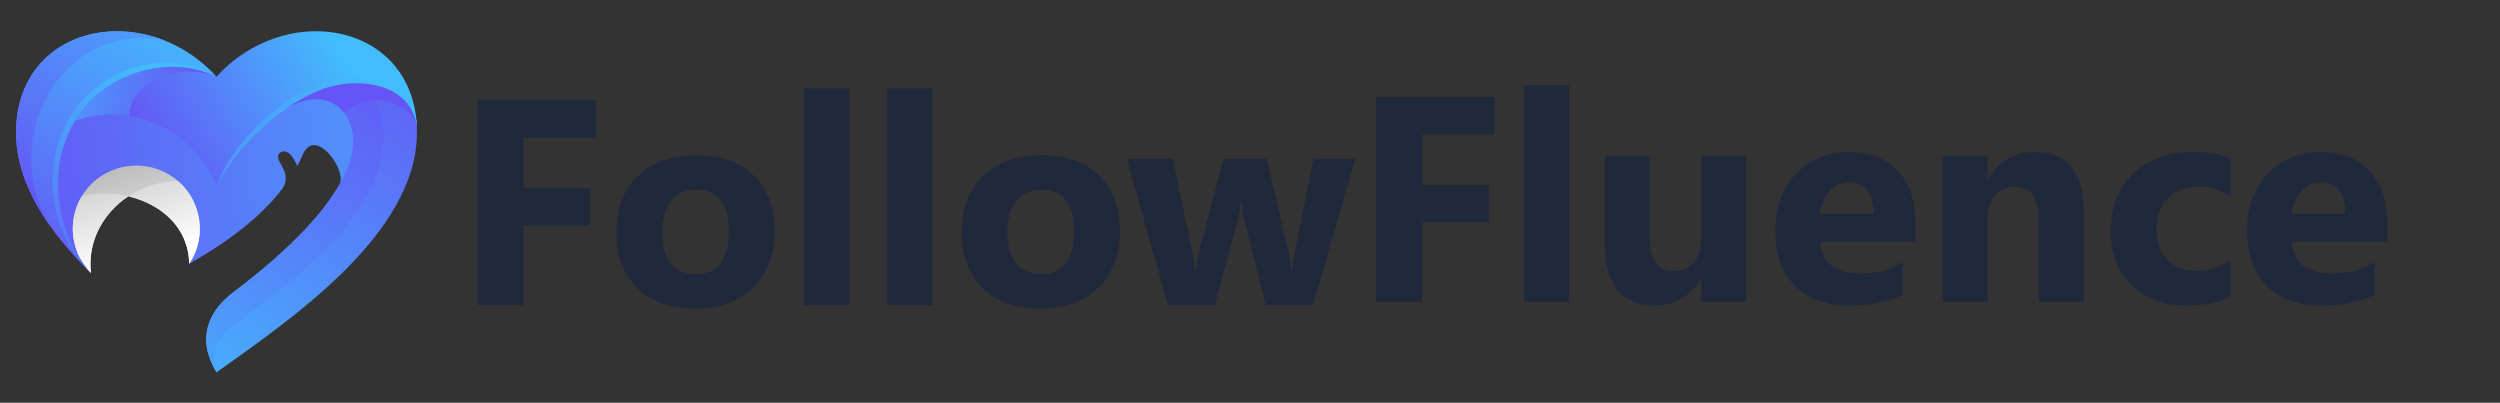 <?xml version="1.0"?>
<svg width="786.61" height="126.72" xmlns="http://www.w3.org/2000/svg" xmlns:svg="http://www.w3.org/2000/svg" xmlns:xlink="http://www.w3.org/1999/xlink" enable-background="new 0 0 786.61 126.72" version="1.1" xml:space="preserve">
 <rect width="100%" height="100%" fill="#333333" stroke="none"/>
 <style type="text/css">.st0{fill:#F2F5FC;}
	.st1{clip-path:url(#SVGID_2_);fill:url(#SVGID_3_);}
	.st2{clip-path:url(#SVGID_5_);fill:url(#SVGID_6_);}
	.st3{clip-path:url(#SVGID_8_);fill:url(#SVGID_9_);}
	.st4{clip-path:url(#SVGID_11_);fill:url(#SVGID_12_);}
	.st5{clip-path:url(#SVGID_14_);fill:url(#SVGID_15_);}
	.st6{clip-path:url(#SVGID_17_);fill:url(#SVGID_18_);}
	.st7{clip-path:url(#SVGID_20_);fill:url(#SVGID_21_);}
	.st8{clip-path:url(#SVGID_23_);fill:url(#SVGID_24_);}
	.st9{clip-path:url(#SVGID_26_);fill:url(#SVGID_27_);}
	.st10{clip-path:url(#SVGID_29_);fill:url(#SVGID_30_);}
	.st11{clip-path:url(#SVGID_32_);fill:url(#SVGID_33_);}
	.st12{clip-path:url(#SVGID_35_);fill:url(#SVGID_36_);}
	.st13{clip-path:url(#SVGID_38_);fill-rule:evenodd;clip-rule:evenodd;fill:#6554F6;}
	.st14{fill:#20283B;}
	.st15{clip-path:url(#SVGID_40_);fill:url(#SVGID_41_);}
	.st16{clip-path:url(#SVGID_43_);fill:url(#SVGID_44_);}
	.st17{clip-path:url(#SVGID_46_);fill:url(#SVGID_47_);}
	.st18{clip-path:url(#SVGID_49_);fill:url(#SVGID_50_);}
	.st19{clip-path:url(#SVGID_52_);fill:url(#SVGID_53_);}
	.st20{clip-path:url(#SVGID_55_);fill:url(#SVGID_56_);}
	.st21{clip-path:url(#SVGID_58_);fill:url(#SVGID_59_);}
	.st22{clip-path:url(#SVGID_61_);fill:url(#SVGID_62_);}
	.st23{clip-path:url(#SVGID_64_);fill:url(#SVGID_65_);}
	.st24{clip-path:url(#SVGID_67_);fill:url(#SVGID_68_);}
	.st25{clip-path:url(#SVGID_70_);fill:url(#SVGID_71_);}
	.st26{clip-path:url(#SVGID_73_);fill:url(#SVGID_74_);}
	.st27{clip-path:url(#SVGID_76_);fill-rule:evenodd;clip-rule:evenodd;fill:#6554F6;}
	.st28{clip-path:url(#SVGID_76_);fill:#20283B;}</style>
 <g class="layer">
  <title>Layer 1</title>
  <rect class="st0" height="499.36" id="svg_1" width="1000" x="-109.55" y="314.84"/>
  <g id="svg_2">
   <defs>
    <path d="m26.58,58.42c-6.61,7.84 -6,19.73 2.03,27.5c-1.14,-10.07 3.93,-18.93 11.76,-24.14c10.47,2.46 19.03,9.94 19.15,21.22c6.69,-8.17 4.58,-21.11 -2.88,-27.62c-3.58,-3.11 -8.24,-4.57 -12.97,-4.57c-6.42,0.01 -12.96,2.69 -17.09,7.61" id="SVGID_1_"/>
   </defs>
   <clipPath id="SVGID_2_">
    <use id="svg_3" overflow="visible" xlink:href="#SVGID_1_"/>
   </clipPath>
   <linearGradient gradientTransform="matrix(21.516 71.879 71.879 -21.516 -56139.695 25411.211)" gradientUnits="userSpaceOnUse" id="SVGID_3_" x1="-109.55" x2="-108.55" y1="814.21" y2="814.21">
    <stop offset="0" stop-color="#808080"/>
    <stop offset="1" stop-color="#FFFFFF"/>
   </linearGradient>
   <polygon class="st1" id="svg_4" points="62.41,38.11 75.85,83.03 23.77,98.62 10.33,53.7  "/>
  </g>
  <g id="svg_5">
   <defs>
    <path d="m90.38,33.95c13.55,-7.97 23.2,2.47 20.12,15.16c-3.57,14.6 -20.77,30.53 -36.91,42.7c-8.15,6.14 -11.84,14.72 -5.48,25.35c23,-16.42 63.36,-43.59 63.07,-75.78l0,-1.21c-0.91,-11.99 -9.66,-17.69 -19.23,-17.69c-7.95,0.01 -16.48,3.95 -21.57,11.47" id="SVGID_4_"/>
   </defs>
   <clipPath id="SVGID_5_">
    <use id="svg_6" overflow="visible" xlink:href="#SVGID_4_"/>
   </clipPath>
   <linearGradient gradientTransform="matrix(91.27 -124.372 -124.372 -91.27 111309.906 60818.84)" gradientUnits="userSpaceOnUse" id="SVGID_6_" x1="-109.55" x2="-108.55" y1="814.18" y2="814.18">
    <stop offset="0" stop-color="#42BCFD"/>
    <stop offset="1" stop-color="#6554F6"/>
   </linearGradient>
   <polygon class="st2" id="svg_7" points="16.59,84.03 86.15,-10.76 176.63,55.63 107.07,150.43  "/>
  </g>
  <g id="svg_8">
   <defs>
    <path d="m91.24,31.2c-9.86,6.8 -19.19,14.56 -23.12,22.61c-4.83,-20.02 -27.58,-24.26 -45.43,-17.99c-8.32,13.75 -7.46,34.49 3.85,47.64c-5.11,-7.24 -4.91,-17.23 1.01,-24.26c6.86,-8.09 18.82,-9.46 27.3,-3.16c8.48,6.34 10.55,18.15 4.67,26.96c13.1,-7.44 22.67,-15 29.16,-23.41c2.56,-3.36 0.49,-6.59 -0.61,-8.45c-1.91,-3.36 1.54,-4.65 3.53,-2.27c0.77,0.97 1.46,2.14 1.91,3.35c0.65,-1.21 1.26,-2.42 1.79,-3.64c3.33,-7.6 11.03,1.42 11.84,6.79c0.16,0.93 0.12,1.86 -0.28,2.59c10.79,-11.98 5.13,-29.4 -7.01,-29.4c-2.61,0.01 -5.51,0.81 -8.61,2.64" id="SVGID_7_"/>
   </defs>
   <clipPath id="SVGID_8_">
    <use id="svg_9" overflow="visible" xlink:href="#SVGID_7_"/>
   </clipPath>
   <linearGradient gradientTransform="matrix(-197.762 26.175 26.175 197.762 -42783.59 -158111.828)" gradientUnits="userSpaceOnUse" id="SVGID_9_" x1="-109.55" x2="-108.55" y1="814.2" y2="814.2">
    <stop offset="0" stop-color="#42BCFD"/>
    <stop offset="1" stop-color="#6554F6"/>
   </linearGradient>
   <polygon class="st3" id="svg_10" points="124.78,82.5 16.15,96.88 7.23,29.52 115.86,15.14  "/>
  </g>
  <g id="svg_11">
   <defs>
    <path d="m99.96,28.66c-3.24,1.38 -6.49,3.2 -9.57,5.3c13.55,-7.97 23.2,2.47 20.12,15.16c-3.57,14.6 -20.77,30.53 -36.91,42.7c-8.15,6.14 -11.84,14.72 -5.48,25.35c-2.15,-5.86 0.53,-11.08 5.39,-14.76c17.24,-12.94 40.97,-30.21 46.08,-51.07c2.39,-9.83 0.73,-19.49 -5.11,-25.03c-0.73,-0.05 -1.47,-0.08 -2.21,-0.08c-4.27,0 -8.62,0.88 -12.31,2.43" id="SVGID_10_"/>
   </defs>
   <clipPath id="SVGID_11_">
    <use id="svg_12" overflow="visible" xlink:href="#SVGID_10_"/>
   </clipPath>
   <linearGradient gradientTransform="matrix(91.27 -124.373 -124.373 -91.27 111298.539 60826.934)" gradientUnits="userSpaceOnUse" id="SVGID_12_" x1="-109.55" x2="-108.55" y1="814.17" y2="814.17">
    <stop offset="0" stop-color="#42BCFD"/>
    <stop offset="1" stop-color="#6554F6"/>
   </linearGradient>
   <polygon class="st4" id="svg_13" points="18.25,85.25 82.83,-2.74 165.48,57.9 100.9,145.9  "/>
  </g>
  <g id="svg_14">
   <defs>
    <path d="m25.81,61.65c-4.14,6.79 -3.81,15.37 0.73,21.8c0.61,0.89 1.3,1.7 2.07,2.47c-1.14,-10.07 3.93,-18.93 11.76,-24.14c-2.47,-0.56 -5.05,-0.85 -7.64,-0.85c-2.32,-0.01 -4.65,0.23 -6.92,0.72" id="SVGID_13_"/>
   </defs>
   <clipPath id="SVGID_14_">
    <use id="svg_15" overflow="visible" xlink:href="#SVGID_13_"/>
   </clipPath>
   <linearGradient gradientTransform="matrix(21.517 71.882 71.882 -21.517 -56154.32 25405.99)" gradientUnits="userSpaceOnUse" id="SVGID_15_" x1="-109.55" x2="-108.55" y1="814.17" y2="814.17">
    <stop offset="0" stop-color="#808080"/>
    <stop offset="1" stop-color="#FFFFFF"/>
   </linearGradient>
   <polygon class="st5" id="svg_16" points="38.83,55.78 47.24,83.86 23.21,91.05 14.8,62.98  "/>
  </g>
  <g id="svg_17">
   <defs>
    <path d="m40.37,61.77c10.47,2.47 19.03,9.95 19.15,21.23c5.6,-8.37 4.02,-19.53 -3.49,-26.04c-5.72,0.08 -11.16,1.82 -15.66,4.81" id="SVGID_16_"/>
   </defs>
   <clipPath id="SVGID_17_">
    <use id="svg_18" overflow="visible" xlink:href="#SVGID_16_"/>
   </clipPath>
   <linearGradient gradientTransform="matrix(21.515 71.877 71.877 -21.515 -56130.977 25398.365)" gradientUnits="userSpaceOnUse" id="SVGID_18_" x1="-109.55" x2="-108.55" y1="814.2" y2="814.2">
    <stop offset="0" stop-color="#808080"/>
    <stop offset="1" stop-color="#FFFFFF"/>
   </linearGradient>
   <polygon class="st6" id="svg_19" points="63.08,50.16 72.27,80.86 42.4,89.8 33.22,59.1  "/>
  </g>
  <g id="svg_20">
   <defs>
    <path d="m68.12,24.13c-16.23,-8.94 -37.8,-5.14 -44.54,13.91c17.81,-6.31 37.68,2.99 44.54,20.58c3.93,-8.05 12.41,-17.87 22.27,-24.67c3.08,-2.1 6.33,-3.92 9.57,-5.3c11.6,-4.89 29.49,-3.03 31.23,11.52c-0.75,-19.85 -15.42,-30.34 -31.77,-30.34c-10.89,0.01 -22.53,4.66 -31.3,14.3" id="SVGID_19_"/>
   </defs>
   <clipPath id="SVGID_20_">
    <use id="svg_21" overflow="visible" xlink:href="#SVGID_19_"/>
   </clipPath>
   <linearGradient gradientTransform="matrix(-58.533 36.667 36.667 58.533 -36159.234 -43624.035)" gradientUnits="userSpaceOnUse" id="SVGID_21_" x1="-109.55" x2="-108.55" y1="814.18" y2="814.18">
    <stop offset="0" stop-color="#42BCFD"/>
    <stop offset="1" stop-color="#6554F6"/>
   </linearGradient>
   <polygon class="st7" id="svg_22" points="153.13,44.87 53.91,107.03 1.63,23.59 100.86,-38.57  "/>
  </g>
  <g id="svg_23">
   <defs>
    <path d="m5.04,41.39c-0.12,16.38 10.26,31.5 23.57,44.52c-0.77,-0.77 -1.46,-1.58 -2.07,-2.47c-10.87,-14.8 -11.56,-36.31 0.57,-50.26c9.82,-11.2 27.38,-15.81 41.01,-9.06c-8.76,-9.62 -20.39,-14.27 -31.27,-14.27c-16.68,0 -31.61,10.91 -31.81,31.54" id="SVGID_22_"/>
   </defs>
   <clipPath id="SVGID_23_">
    <use id="svg_24" overflow="visible" xlink:href="#SVGID_22_"/>
   </clipPath>
   <linearGradient gradientTransform="matrix(-43.507 83.467 83.467 43.507 -72674.016 -26278.678)" gradientUnits="userSpaceOnUse" id="SVGID_24_" x1="-109.55" x2="-108.55" y1="814.29" y2="814.29">
    <stop offset="0" stop-color="#42BCFD"/>
    <stop offset="1" stop-color="#6554F6"/>
   </linearGradient>
   <polygon class="st8" id="svg_25" points="99.29,26.1 54.61,111.82 -26.26,69.66 18.42,-16.05  "/>
  </g>
  <g id="svg_26">
   <defs>
    <path d="m27.11,33.18c-1.3,1.54 -2.47,3.15 -3.53,4.85c5.64,-1.98 11.48,-2.42 17.04,-1.54c0.37,-11.08 16.47,-16.86 27.5,-12.37c-4.34,-2.15 -9.08,-3.15 -13.84,-3.15c-10.19,0.01 -20.48,4.58 -27.17,12.21" id="SVGID_25_"/>
   </defs>
   <clipPath id="SVGID_26_">
    <use id="svg_27" overflow="visible" xlink:href="#SVGID_25_"/>
   </clipPath>
   <linearGradient gradientTransform="matrix(56.515 20.52 20.52 -56.515 -10510.97 48278.48)" gradientUnits="userSpaceOnUse" id="SVGID_27_" x1="-109.55" x2="-108.55" y1="814.23" y2="814.23">
    <stop offset="0" stop-color="#42BCFD"/>
    <stop offset="1" stop-color="#6554F6"/>
   </linearGradient>
   <polygon class="st9" id="svg_28" points="28.77,5.35 74.02,21.78 62.93,52.32 17.68,35.89  "/>
  </g>
  <g id="svg_29">
   <defs>
    <path d="m5.04,41.39c-0.08,10.43 4.1,20.34 10.59,29.56c-9.82,-15.89 -6.73,-37 5.64,-49.25c8.07,-7.97 20,-11.85 31.07,-8.73c-5.07,-2.1 -10.36,-3.13 -15.49,-3.13c-16.68,-0.01 -31.62,10.92 -31.81,31.55" id="SVGID_28_"/>
   </defs>
   <clipPath id="SVGID_29_">
    <use id="svg_30" overflow="visible" xlink:href="#SVGID_28_"/>
   </clipPath>
   <linearGradient gradientTransform="matrix(-43.507 83.466 83.466 43.507 -72673.883 -26299.213)" gradientUnits="userSpaceOnUse" id="SVGID_30_" x1="-109.55" x2="-108.55" y1="814.29" y2="814.29">
    <stop offset="0" stop-color="#42BCFD"/>
    <stop offset="1" stop-color="#6554F6"/>
   </linearGradient>
   <polygon class="st10" id="svg_31" points="77.39,22.89 42.21,90.37 -20.09,57.89 15.08,-9.59  "/>
  </g>
  <g id="svg_32">
   <defs>
    <path d="m25.65,31.93c-12.45,14.27 -12.01,37.12 0.61,51.64c0.77,0.77 1.54,1.58 2.35,2.35c-0.77,-0.77 -1.46,-1.58 -2.07,-2.47c-10.87,-14.8 -11.56,-36.31 0.57,-50.26c9.82,-11.2 27.38,-15.81 41.01,-9.06c-5.28,-3.1 -10.77,-4.44 -16.08,-4.44c-10.46,0 -20.23,5.18 -26.39,12.24" id="SVGID_31_"/>
   </defs>
   <clipPath id="SVGID_32_">
    <use id="svg_33" overflow="visible" xlink:href="#SVGID_31_"/>
   </clipPath>
   <linearGradient gradientTransform="matrix(-43.508 83.467 83.467 43.508 -72675.383 -26258.021)" gradientUnits="userSpaceOnUse" id="SVGID_33_" x1="-109.55" x2="-108.55" y1="814.26" y2="814.26">
    <stop offset="0" stop-color="#42BCFD"/>
    <stop offset="1" stop-color="#6554F6"/>
   </linearGradient>
   <polygon class="st11" id="svg_34" points="96.21,32.02 56.38,108.43 -14.9,71.27 24.93,-5.14  "/>
  </g>
  <g id="svg_35">
   <defs>
    <path d="m99.23,26.88c-12.25,5.09 -26.69,18.84 -31.11,31.74c3.93,-8.05 12.41,-17.87 22.27,-24.67c3.08,-2.1 6.33,-3.92 9.57,-5.3c11.6,-4.89 29.49,-3.03 31.23,11.52c-0.04,-0.73 -0.08,-1.46 -0.16,-2.18c-2.01,-10 -10.17,-13.79 -18.83,-13.79c-4.45,0.01 -9.03,1 -12.97,2.68" id="SVGID_34_"/>
   </defs>
   <clipPath id="SVGID_35_">
    <use id="svg_36" overflow="visible" xlink:href="#SVGID_34_"/>
   </clipPath>
   <linearGradient gradientTransform="matrix(-143.644 13.832 13.832 143.644 -26880.533 -115400.68)" gradientUnits="userSpaceOnUse" id="SVGID_36_" x1="-109.55" x2="-108.55" y1="814.21" y2="814.21">
    <stop offset="0" stop-color="#42BCFD"/>
    <stop offset="1" stop-color="#6554F6"/>
   </linearGradient>
   <polygon class="st12" id="svg_37" points="134.51,58.3 68.69,64.64 64.79,24.08 130.61,17.74  "/>
  </g>
  <g id="svg_38">
   <defs>
    <rect height="1000" id="SVGID_37_" width="1000" x="-109.55" y="-185.8"/>
   </defs>
   <clipPath id="SVGID_38_">
    <use id="svg_39" overflow="visible" xlink:href="#SVGID_37_"/>
   </clipPath>
   <path class="st13" d="m108.23,35.41c7.42,-6.91 20.93,-4.13 22.96,4.77c-1.75,-14.56 -19.63,-16.42 -31.23,-11.52c-3.24,1.38 -6.49,3.19 -9.57,5.3c7.78,-4.58 14.27,-3.08 17.84,1.45" id="svg_40"/>
  </g>
  <g id="svg_41">
   <path class="st14" d="m187.46,43.34l-22.75,0l0,15.83l20.91,0l0,11.78l-20.91,0l0,25.04l-14.52,0l0,-64.48l37.27,0l0,11.83z" id="svg_42"/>
   <path class="st14" d="m218.62,97.12c-7.67,0 -13.71,-2.15 -18.1,-6.45c-4.39,-4.3 -6.59,-10.14 -6.59,-17.51c0,-7.61 2.28,-13.57 6.83,-17.87c4.56,-4.3 10.72,-6.45 18.48,-6.45c7.64,0 13.64,2.15 17.99,6.45c4.35,4.3 6.52,9.99 6.52,17.06c0,7.64 -2.24,13.68 -6.72,18.12c-4.48,4.43 -10.61,6.65 -18.41,6.65zm0.36,-37.41c-3.36,0 -5.97,1.15 -7.82,3.46c-1.86,2.31 -2.79,5.58 -2.79,9.8c0,8.84 3.57,13.26 10.7,13.26c6.8,0 10.21,-4.54 10.21,-13.62c0,-8.6 -3.43,-12.9 -10.3,-12.9z" id="svg_43" transform="matrix(1 0 0 1 0 0)"/>
   <path class="st14" d="m267.18,95.99l-14.21,0l0,-68.16l14.21,0l0,68.16z" id="svg_44"/>
   <path class="st14" d="m293.35,95.99l-14.21,0l0,-68.16l14.21,0l0,68.16z" id="svg_45"/>
   <path class="st14" d="m327.26,97.12c-7.67,0 -13.71,-2.15 -18.1,-6.45c-4.39,-4.3 -6.59,-10.14 -6.59,-17.51c0,-7.61 2.28,-13.57 6.83,-17.87c4.56,-4.3 10.72,-6.45 18.48,-6.45c7.64,0 13.64,2.15 17.99,6.45c4.35,4.3 6.52,9.99 6.52,17.06c0,7.64 -2.24,13.68 -6.72,18.12c-4.48,4.43 -10.62,6.65 -18.41,6.65zm0.36,-37.41c-3.36,0 -5.97,1.15 -7.82,3.46c-1.86,2.31 -2.79,5.58 -2.79,9.8c0,8.84 3.57,13.26 10.7,13.26c6.8,0 10.21,-4.54 10.21,-13.62c-0.01,-8.6 -3.44,-12.9 -10.3,-12.9z" id="svg_46"/>
   <path class="st14" d="m426.45,49.95l-13.26,46.04l-14.93,0l-6.79,-26.98c-0.45,-1.8 -0.71,-3.76 -0.77,-5.89l-0.27,0c-0.21,2.34 -0.51,4.24 -0.9,5.71l-7.28,27.16l-14.75,0l-13,-46.04l14.48,0l6.34,30.04c0.3,1.41 0.52,3.12 0.67,5.13l0.27,0c0.15,-2.1 0.42,-3.87 0.81,-5.31l7.91,-29.86l13.53,0l7.1,30.04c0.18,0.75 0.39,2.49 0.63,5.22l0.31,0c0.15,-1.74 0.39,-3.48 0.72,-5.22l5.98,-30.04l13.2,0z" id="svg_47"/>
   <path class="st14" d="m470.26,42.34l-22.75,0l0,15.83l20.91,0l0,11.78l-20.91,0l0,25.04l-14.52,0l0,-64.48l37.27,0l0,11.83z" id="svg_48"/>
   <path class="st14" d="m493.69,94.99l-14.21,0l0,-68.16l14.21,0l0,68.16z" id="svg_49"/>
   <path class="st14" d="m549.4,94.99l-14.16,0l0,-7.01l-0.23,0c-3.51,5.43 -8.2,8.14 -14.07,8.14c-10.67,0 -16.01,-6.46 -16.01,-19.38l0,-27.79l14.16,0l0,26.53c0,6.5 2.58,9.76 7.73,9.76c2.55,0 4.59,-0.89 6.11,-2.68c1.53,-1.78 2.29,-4.2 2.29,-7.26l0,-26.35l14.16,0l0,46.04l0.02,0z" id="svg_50"/>
   <path class="st14" d="m602.73,76.02l-30.04,0c0.48,6.69 4.69,10.03 12.63,10.03c5.07,0 9.52,-1.2 13.35,-3.6l0,10.25c-4.26,2.28 -9.79,3.42 -16.59,3.42c-7.43,0 -13.2,-2.06 -17.31,-6.18c-4.11,-4.12 -6.16,-9.87 -6.16,-17.24c0,-7.64 2.22,-13.7 6.65,-18.17c4.44,-4.47 9.89,-6.7 16.37,-6.7c6.71,0 11.91,1.99 15.58,5.98c3.67,3.99 5.51,9.4 5.51,16.23l0,5.98l0.01,0zm-13.18,-8.73c0,-6.59 -2.67,-9.89 -8,-9.89c-2.28,0 -4.25,0.94 -5.91,2.83c-1.66,1.89 -2.67,4.24 -3.04,7.06l16.95,0z" id="svg_51"/>
   <path class="st14" d="m655.65,94.99l-14.16,0l0,-25.58c0,-7.13 -2.55,-10.7 -7.64,-10.7c-2.46,0 -4.48,0.94 -6.07,2.83c-1.59,1.89 -2.38,4.29 -2.38,7.19l0,26.26l-14.21,0l0,-46.04l14.21,0l0,7.28l0.18,0c3.39,-5.6 8.32,-8.41 14.79,-8.41c10.19,0 15.29,6.33 15.29,18.97l0,28.2l-0.01,0z" id="svg_52"/>
   <path class="st14" d="m701.78,93.33c-3.21,1.86 -7.84,2.79 -13.89,2.79c-7.08,0 -12.8,-2.14 -17.18,-6.43c-4.38,-4.29 -6.56,-9.82 -6.56,-16.59c0,-7.82 2.34,-13.99 7.04,-18.5c4.69,-4.51 10.96,-6.77 18.82,-6.77c5.42,0 9.35,0.72 11.78,2.16l0,12.05c-2.97,-2.22 -6.28,-3.33 -9.94,-3.33c-4.08,0 -7.31,1.19 -9.69,3.57c-2.38,2.38 -3.57,5.67 -3.57,9.87c0,4.08 1.14,7.28 3.42,9.6c2.28,2.32 5.41,3.48 9.4,3.48c3.54,0 7,-1.11 10.39,-3.33l0,11.43l-0.02,0z" id="svg_53"/>
   <path class="st14" d="m751.16,76.02l-30.04,0c0.48,6.69 4.69,10.03 12.63,10.03c5.07,0 9.52,-1.2 13.35,-3.6l0,10.25c-4.26,2.28 -9.79,3.42 -16.59,3.42c-7.43,0 -13.2,-2.06 -17.31,-6.18c-4.11,-4.12 -6.16,-9.87 -6.16,-17.24c0,-7.64 2.22,-13.7 6.65,-18.17c4.44,-4.47 9.89,-6.7 16.37,-6.7c6.71,0 11.91,1.99 15.58,5.98c3.67,3.99 5.51,9.4 5.51,16.23l0,5.98l0.01,0zm-13.17,-8.73c0,-6.59 -2.67,-9.89 -8,-9.89c-2.28,0 -4.25,0.94 -5.91,2.83c-1.66,1.89 -2.67,4.24 -3.04,7.06l16.95,0z" id="svg_54"/>
  </g>
  <g id="svg_55">
   <defs>
    <path d="m319.67,559.76c-6.61,7.85 -6,19.73 2.03,27.5c-1.14,-10.07 3.93,-18.92 11.76,-24.14c10.47,2.47 19.02,9.95 19.14,21.23c6.69,-8.17 4.58,-21.11 -2.88,-27.62c-3.58,-3.1 -8.24,-4.57 -12.97,-4.57c-6.4,0 -12.94,2.69 -17.08,7.6" id="SVGID_39_"/>
   </defs>
   <clipPath id="SVGID_40_">
    <use id="svg_56" overflow="visible" xlink:href="#SVGID_39_"/>
   </clipPath>
   <linearGradient gradientTransform="matrix(21.516 71.879 71.879 -21.516 -55846.602 25912.553)" gradientUnits="userSpaceOnUse" id="SVGID_41_" x1="-109.55" x2="-108.55" y1="814.21" y2="814.21">
    <stop offset="0" stop-color="#808080"/>
    <stop offset="1" stop-color="#FFFFFF"/>
   </linearGradient>
   <polygon class="st15" id="svg_57" points="355.5,539.46 368.94,584.37 316.86,599.96 303.42,555.05  "/>
  </g>
  <g id="svg_58">
   <defs>
    <path d="m383.48,535.29c13.55,-7.97 23.2,2.47 20.12,15.16c-3.57,14.6 -20.77,30.53 -36.91,42.7c-8.15,6.14 -11.84,14.72 -5.48,25.35c23,-16.42 63.36,-43.59 63.07,-75.78l0,-1.21c-0.91,-11.99 -9.66,-17.69 -19.23,-17.69c-7.96,0.01 -16.49,3.95 -21.57,11.47" id="SVGID_42_"/>
   </defs>
   <clipPath id="SVGID_43_">
    <use id="svg_59" overflow="visible" xlink:href="#SVGID_42_"/>
   </clipPath>
   <linearGradient gradientTransform="matrix(91.27 -124.372 -124.372 -91.27 111603 61320.184)" gradientUnits="userSpaceOnUse" id="SVGID_44_" x1="-109.55" x2="-108.55" y1="814.18" y2="814.18">
    <stop offset="0" stop-color="#42BCFD"/>
    <stop offset="1" stop-color="#6554F6"/>
   </linearGradient>
   <polygon class="st16" id="svg_60" points="309.68,585.37 379.25,490.58 469.73,556.97 400.16,651.77  "/>
  </g>
  <g id="svg_61">
   <defs>
    <path d="m384.33,532.54c-9.86,6.79 -19.19,14.56 -23.12,22.6c-4.83,-20.02 -27.58,-24.26 -45.43,-17.99c-8.32,13.75 -7.46,34.49 3.85,47.64c-5.11,-7.24 -4.91,-17.23 1.01,-24.26c6.86,-8.09 18.82,-9.46 27.3,-3.15c8.48,6.35 10.55,18.16 4.66,26.97c13.1,-7.44 22.68,-15 29.16,-23.41c2.56,-3.36 0.49,-6.59 -0.61,-8.45c-1.91,-3.36 1.54,-4.65 3.53,-2.26c0.77,0.97 1.46,2.14 1.91,3.36c0.65,-1.21 1.26,-2.43 1.79,-3.64c3.33,-7.6 11.03,1.42 11.84,6.79c0.16,0.93 0.12,1.86 -0.28,2.59c10.78,-11.99 5.13,-29.4 -7.01,-29.4c-2.6,-0.02 -5.5,0.79 -8.6,2.61" id="SVGID_45_"/>
   </defs>
   <clipPath id="SVGID_46_">
    <use id="svg_62" overflow="visible" xlink:href="#SVGID_45_"/>
   </clipPath>
   <linearGradient gradientTransform="matrix(-197.762 26.175 26.175 197.762 -42490.496 -157610.484)" gradientUnits="userSpaceOnUse" id="SVGID_47_" x1="-109.55" x2="-108.55" y1="814.2" y2="814.2">
    <stop offset="0" stop-color="#42BCFD"/>
    <stop offset="1" stop-color="#6554F6"/>
   </linearGradient>
   <polygon class="st17" id="svg_63" points="417.87,583.84 309.24,598.22 300.33,530.86 408.95,516.48  "/>
  </g>
  <g id="svg_64">
   <defs>
    <path d="m393.05,530c-3.24,1.38 -6.49,3.19 -9.57,5.3c13.55,-7.97 23.2,2.47 20.12,15.16c-3.57,14.6 -20.77,30.53 -36.91,42.7c-8.15,6.14 -11.84,14.72 -5.48,25.35c-2.15,-5.86 0.53,-11.08 5.39,-14.76c17.24,-12.94 40.97,-30.21 46.08,-51.07c2.39,-9.83 0.73,-19.49 -5.11,-25.03c-0.73,-0.05 -1.47,-0.08 -2.21,-0.08c-4.26,0 -8.61,0.88 -12.31,2.43" id="SVGID_48_"/>
   </defs>
   <clipPath id="SVGID_49_">
    <use id="svg_65" overflow="visible" xlink:href="#SVGID_48_"/>
   </clipPath>
   <linearGradient gradientTransform="matrix(91.27 -124.373 -124.373 -91.27 111591.633 61328.273)" gradientUnits="userSpaceOnUse" id="SVGID_50_" x1="-109.55" x2="-108.55" y1="814.17" y2="814.17">
    <stop offset="0" stop-color="#42BCFD"/>
    <stop offset="1" stop-color="#6554F6"/>
   </linearGradient>
   <polygon class="st18" id="svg_66" points="311.35,586.6 375.93,498.6 458.57,559.25 393.99,647.24  "/>
  </g>
  <g id="svg_67">
   <defs>
    <path d="m318.9,562.99c-4.14,6.8 -3.81,15.37 0.73,21.8c0.61,0.89 1.3,1.7 2.07,2.47c-1.14,-10.07 3.93,-18.92 11.76,-24.14c-2.47,-0.56 -5.05,-0.85 -7.64,-0.85c-2.31,-0.01 -4.64,0.23 -6.92,0.72" id="SVGID_51_"/>
   </defs>
   <clipPath id="SVGID_52_">
    <use id="svg_68" overflow="visible" xlink:href="#SVGID_51_"/>
   </clipPath>
   <linearGradient gradientTransform="matrix(21.517 71.882 71.882 -21.517 -55861.227 25907.332)" gradientUnits="userSpaceOnUse" id="SVGID_53_" x1="-109.55" x2="-108.55" y1="814.17" y2="814.17">
    <stop offset="0" stop-color="#808080"/>
    <stop offset="1" stop-color="#FFFFFF"/>
   </linearGradient>
   <polygon class="st19" id="svg_69" points="331.93,557.13 340.33,585.2 316.3,592.39 307.9,564.32  "/>
  </g>
  <g id="svg_70">
   <defs>
    <path d="m333.46,563.11c10.47,2.47 19.02,9.95 19.14,21.23c5.6,-8.37 4.02,-19.53 -3.49,-26.04c-5.71,0.09 -11.14,1.82 -15.65,4.81" id="SVGID_54_"/>
   </defs>
   <clipPath id="SVGID_55_">
    <use id="svg_71" overflow="visible" xlink:href="#SVGID_54_"/>
   </clipPath>
   <linearGradient gradientTransform="matrix(21.515 71.877 71.877 -21.515 -55837.879 25899.707)" gradientUnits="userSpaceOnUse" id="SVGID_56_" x1="-109.55" x2="-108.55" y1="814.2" y2="814.2">
    <stop offset="0" stop-color="#808080"/>
    <stop offset="1" stop-color="#FFFFFF"/>
   </linearGradient>
   <polygon class="st20" id="svg_72" points="356.17,551.5 365.36,582.2 335.5,591.14 326.31,560.44  "/>
  </g>
  <g id="svg_73">
   <defs>
    <path d="m361.21,525.47c-16.23,-8.94 -37.8,-5.13 -44.54,13.91c17.81,-6.31 37.68,2.99 44.54,20.58c3.93,-8.05 12.41,-17.87 22.27,-24.67c3.08,-2.1 6.33,-3.92 9.57,-5.3c11.6,-4.89 29.49,-3.03 31.23,11.52c-0.76,-19.85 -15.42,-30.34 -31.77,-30.34c-10.89,0.01 -22.53,4.66 -31.3,14.3" id="SVGID_57_"/>
   </defs>
   <clipPath id="SVGID_58_">
    <use id="svg_74" overflow="visible" xlink:href="#SVGID_57_"/>
   </clipPath>
   <linearGradient gradientTransform="matrix(-58.533 36.667 36.667 58.533 -35866.141 -43122.695)" gradientUnits="userSpaceOnUse" id="SVGID_59_" x1="-109.55" x2="-108.55" y1="814.18" y2="814.18">
    <stop offset="0" stop-color="#42BCFD"/>
    <stop offset="1" stop-color="#6554F6"/>
   </linearGradient>
   <polygon class="st21" id="svg_75" points="446.23,546.21 347,608.37 294.73,524.93 393.96,462.77  "/>
  </g>
  <g id="svg_76">
   <defs>
    <path d="m298.14,542.73c-0.12,16.38 10.26,31.5 23.57,44.52c-0.77,-0.77 -1.46,-1.58 -2.07,-2.47c-10.87,-14.8 -11.56,-36.31 0.57,-50.26c9.82,-11.2 27.38,-15.81 41.01,-9.06c-8.76,-9.63 -20.39,-14.27 -31.27,-14.27c-16.69,0 -31.62,10.91 -31.81,31.54" id="SVGID_60_"/>
   </defs>
   <clipPath id="SVGID_61_">
    <use id="svg_77" overflow="visible" xlink:href="#SVGID_60_"/>
   </clipPath>
   <linearGradient gradientTransform="matrix(-43.507 83.467 83.467 43.507 -72380.922 -25777.336)" gradientUnits="userSpaceOnUse" id="SVGID_62_" x1="-109.55" x2="-108.55" y1="814.29" y2="814.29">
    <stop offset="0" stop-color="#42BCFD"/>
    <stop offset="1" stop-color="#6554F6"/>
   </linearGradient>
   <polygon class="st22" id="svg_78" points="392.39,527.44 347.71,613.16 266.84,571 311.52,485.29  "/>
  </g>
  <g id="svg_79">
   <defs>
    <path d="m320.2,534.53c-1.3,1.54 -2.47,3.15 -3.53,4.85c5.64,-1.98 11.48,-2.43 17.04,-1.54c0.37,-11.08 16.47,-16.86 27.5,-12.38c-4.34,-2.15 -9.08,-3.15 -13.84,-3.15c-10.19,0.01 -20.48,4.58 -27.17,12.22" id="SVGID_63_"/>
   </defs>
   <clipPath id="SVGID_64_">
    <use id="svg_80" overflow="visible" xlink:href="#SVGID_63_"/>
   </clipPath>
   <linearGradient gradientTransform="matrix(56.515 20.52 20.52 -56.515 -10217.876 48779.82)" gradientUnits="userSpaceOnUse" id="SVGID_65_" x1="-109.55" x2="-108.55" y1="814.23" y2="814.23">
    <stop offset="0" stop-color="#42BCFD"/>
    <stop offset="1" stop-color="#6554F6"/>
   </linearGradient>
   <polygon class="st23" id="svg_81" points="321.86,506.69 367.11,523.12 356.02,553.67 310.77,537.24  "/>
  </g>
  <g id="svg_82">
   <defs>
    <path d="m298.14,542.73c-0.08,10.43 4.1,20.34 10.59,29.56c-9.82,-15.89 -6.73,-37 5.64,-49.25c8.07,-7.97 20,-11.85 31.07,-8.73c-5.07,-2.1 -10.36,-3.13 -15.49,-3.13c-16.68,-0.01 -31.63,10.92 -31.81,31.55" id="SVGID_66_"/>
   </defs>
   <clipPath id="SVGID_67_">
    <use id="svg_83" overflow="visible" xlink:href="#SVGID_66_"/>
   </clipPath>
   <linearGradient gradientTransform="matrix(-43.507 83.466 83.466 43.507 -72380.789 -25797.871)" gradientUnits="userSpaceOnUse" id="SVGID_68_" x1="-109.55" x2="-108.55" y1="814.29" y2="814.29">
    <stop offset="0" stop-color="#42BCFD"/>
    <stop offset="1" stop-color="#6554F6"/>
   </linearGradient>
   <polygon class="st24" id="svg_84" points="370.48,524.23 335.31,591.71 273,559.23 308.18,491.75  "/>
  </g>
  <g id="svg_85">
   <defs>
    <path d="m318.74,533.27c-12.45,14.28 -12.01,37.12 0.61,51.64c0.77,0.77 1.54,1.58 2.35,2.34c-0.77,-0.77 -1.46,-1.58 -2.07,-2.47c-10.87,-14.8 -11.56,-36.31 0.57,-50.26c9.82,-11.2 27.38,-15.81 41.01,-9.06c-5.28,-3.1 -10.77,-4.44 -16.08,-4.44c-10.46,0.01 -20.23,5.2 -26.39,12.25" id="SVGID_69_"/>
   </defs>
   <clipPath id="SVGID_70_">
    <use id="svg_86" overflow="visible" xlink:href="#SVGID_69_"/>
   </clipPath>
   <linearGradient gradientTransform="matrix(-43.508 83.467 83.467 43.508 -72382.289 -25756.68)" gradientUnits="userSpaceOnUse" id="SVGID_71_" x1="-109.55" x2="-108.55" y1="814.26" y2="814.26">
    <stop offset="0" stop-color="#42BCFD"/>
    <stop offset="1" stop-color="#6554F6"/>
   </linearGradient>
   <polygon class="st25" id="svg_87" points="389.3,533.36 349.47,609.77 278.19,572.61 318.02,496.2  "/>
  </g>
  <g id="svg_88">
   <defs>
    <path d="m392.32,528.22c-12.25,5.1 -26.69,18.84 -31.11,31.74c3.93,-8.05 12.41,-17.87 22.27,-24.67c3.08,-2.1 6.33,-3.92 9.57,-5.3c11.6,-4.89 29.49,-3.03 31.23,11.52c-0.04,-0.73 -0.08,-1.46 -0.16,-2.18c-2.01,-10 -10.17,-13.79 -18.83,-13.79c-4.45,0.01 -9.02,1 -12.97,2.68" id="SVGID_72_"/>
   </defs>
   <clipPath id="SVGID_73_">
    <use id="svg_89" overflow="visible" xlink:href="#SVGID_72_"/>
   </clipPath>
   <linearGradient gradientTransform="matrix(-143.644 13.832 13.832 143.644 -26587.44 -114899.344)" gradientUnits="userSpaceOnUse" id="SVGID_74_" x1="-109.55" x2="-108.55" y1="814.21" y2="814.21">
    <stop offset="0" stop-color="#42BCFD"/>
    <stop offset="1" stop-color="#6554F6"/>
   </linearGradient>
   <polygon class="st26" id="svg_90" points="427.61,559.64 361.79,565.98 357.88,525.43 423.7,519.09  "/>
  </g>
  <g id="svg_91">
   <defs>
    <rect height="1000" id="SVGID_75_" width="1000" x="-109.55" y="-185.8"/>
   </defs>
   <clipPath id="SVGID_76_">
    <use id="svg_92" overflow="visible" xlink:href="#SVGID_75_"/>
   </clipPath>
   <path class="st27" d="m401.32,536.75c7.42,-6.91 20.93,-4.13 22.96,4.77c-1.75,-14.56 -19.63,-16.42 -31.23,-11.53c-3.25,1.38 -6.49,3.19 -9.57,5.3c7.78,-4.56 14.27,-3.07 17.84,1.46" id="svg_93"/>
   <polygon class="st28" id="svg_94" points="55.38,542.06 30.98,542.06 30.98,554.49 54.92,554.49 54.92,568.67 30.98,568.67 30.98,592.33    16.25,592.33 16.25,527.87 55.38,527.87  "/>
   <path class="st28" d="m103.08,586.58c-4.73,4.7 -10.5,7.04 -17.31,7.04c-6.82,0 -12.59,-2.35 -17.31,-7.04c-4.73,-4.7 -7.09,-10.45 -7.09,-17.27c0,-6.81 2.36,-12.57 7.09,-17.27c4.73,-4.7 10.5,-7.04 17.31,-7.04c6.81,0 12.58,2.35 17.31,7.04c4.73,4.7 7.09,10.45 7.09,17.27c0,6.82 -2.36,12.57 -7.09,17.27m-24.86,-9.44c2.03,2.03 4.54,3.04 7.55,3.04c3.01,0 5.52,-1.01 7.55,-3.04c2.03,-2.03 3.04,-4.63 3.04,-7.83c0,-3.19 -1.01,-5.8 -3.04,-7.83s-4.54,-3.04 -7.55,-3.04c-3.01,0 -5.53,1.01 -7.55,3.04c-2.03,2.03 -3.04,4.64 -3.04,7.83c0,3.2 1.01,5.8 3.04,7.83" id="svg_95"/>
   <rect class="st28" height="67.22" id="svg_96" width="13.81" x="118" y="525.11"/>
   <rect class="st28" height="67.22" id="svg_97" width="13.81" x="141.94" y="525.11"/>
   <path class="st28" d="m205.3,586.58c-4.73,4.7 -10.5,7.04 -17.31,7.04c-6.82,0 -12.59,-2.35 -17.31,-7.04c-4.73,-4.7 -7.09,-10.45 -7.09,-17.27c0,-6.81 2.36,-12.57 7.09,-17.27c4.73,-4.7 10.5,-7.04 17.31,-7.04c6.81,0 12.58,2.35 17.31,7.04c4.73,4.7 7.09,10.45 7.09,17.27c0,6.82 -2.37,12.57 -7.09,17.27m-24.87,-9.44c2.03,2.03 4.54,3.04 7.55,3.04c3.01,0 5.52,-1.01 7.55,-3.04c2.03,-2.03 3.04,-4.63 3.04,-7.83c0,-3.19 -1.01,-5.8 -3.04,-7.83s-4.54,-3.04 -7.55,-3.04c-3.01,0 -5.53,1.01 -7.55,3.04c-2.03,2.03 -3.04,4.64 -3.04,7.83c0,3.2 1.02,5.8 3.04,7.83" id="svg_98"/>
   <polygon class="st28" id="svg_99" points="269.02,546.29 283.75,546.29 269.02,592.33 256.13,592.33 248.76,567.75 241.4,592.33 228.5,592.33    213.77,546.29 228.5,546.29 235.13,570.97 242.32,546.29 255.21,546.29 262.39,570.97  "/>
   <polygon class="st28" id="svg_100" points="478.54,542.06 454.14,542.06 454.14,554.49 478.08,554.49 478.08,568.67 454.14,568.67    454.14,592.33 439.41,592.33 439.41,527.87 478.54,527.87  "/>
   <rect class="st28" height="67.22" id="svg_101" width="13.81" x="486.83" y="525.11"/>
   <path class="st28" d="m540.51,546.29l13.81,0l0,46.04l-13.81,0l0,-4.33c-2.76,3.75 -7.15,5.62 -13.17,5.62c-4.91,0 -9.01,-1.69 -12.29,-5.06c-3.29,-3.38 -4.93,-8.04 -4.93,-14l0,-28.27l13.81,0l0,26.24c0,2.7 0.75,4.77 2.26,6.22c1.5,1.44 3.42,2.16 5.76,2.16c2.64,0 4.73,-0.8 6.26,-2.4c1.53,-1.6 2.3,-3.96 2.3,-7.09l0,-25.13z" id="svg_102"/>
   <path class="st28" d="m576.79,574.84c1.6,4.3 5.28,6.45 11.05,6.45c3.74,0 6.69,-1.17 8.84,-3.5l11.05,6.35c-4.54,6.32 -11.23,9.48 -20.07,9.48c-7.74,0 -13.92,-2.3 -18.56,-6.91c-4.64,-4.6 -6.95,-10.4 -6.95,-17.4c0,-6.94 2.29,-12.72 6.86,-17.36c4.57,-4.64 10.45,-6.95 17.63,-6.95c6.69,0 12.26,2.32 16.71,6.95c4.45,4.64 6.68,10.42 6.68,17.36c0,1.97 -0.18,3.81 -0.55,5.53l-32.69,0zm-0.27,-10.32l19.8,0c-1.35,-4.85 -4.6,-7.27 -9.76,-7.27c-5.35,0 -8.69,2.43 -10.04,7.27" id="svg_103"/>
   <path class="st28" d="m644.84,545c4.91,0 9.01,1.69 12.29,5.06c3.28,3.38 4.93,8.04 4.93,14l0,28.27l-13.81,0l0,-26.24c0,-2.7 -0.75,-4.77 -2.26,-6.22c-1.5,-1.44 -3.42,-2.16 -5.75,-2.16c-2.64,0 -4.73,0.8 -6.26,2.4c-1.53,1.6 -2.3,3.96 -2.3,7.09l0,25.14l-13.81,0l0,-46.04l13.81,0l0,4.33c2.76,-3.75 7.15,-5.63 13.16,-5.63" id="svg_104"/>
   <path class="st28" d="m693.65,593.62c-7,0 -12.82,-2.33 -17.45,-7c-4.64,-4.67 -6.95,-10.44 -6.95,-17.31c0,-6.87 2.32,-12.64 6.95,-17.31c4.64,-4.66 10.45,-7 17.45,-7c4.42,0 8.49,1.07 12.2,3.22c3.71,2.15 6.58,5 8.61,8.56l-12.06,7c-1.66,-3.44 -4.64,-5.16 -8.93,-5.16c-3.01,0 -5.49,1 -7.46,2.99c-1.97,1.99 -2.95,4.56 -2.95,7.69c0,3.13 0.98,5.7 2.95,7.69c1.96,2 4.45,2.99 7.46,2.99c4.36,0 7.34,-1.72 8.93,-5.16l12.06,6.91c-2.03,3.62 -4.88,6.51 -8.57,8.66c-3.68,2.16 -7.76,3.23 -12.24,3.23" id="svg_105"/>
   <path class="st28" d="m731.4,574.84c1.6,4.3 5.28,6.45 11.05,6.45c3.74,0 6.69,-1.17 8.84,-3.5l11.05,6.35c-4.54,6.32 -11.23,9.48 -20.07,9.48c-7.74,0 -13.92,-2.3 -18.56,-6.91c-4.64,-4.6 -6.95,-10.4 -6.95,-17.4c0,-6.94 2.29,-12.72 6.86,-17.36c4.57,-4.64 10.45,-6.95 17.63,-6.95c6.69,0 12.26,2.32 16.71,6.95c4.45,4.64 6.68,10.42 6.68,17.36c0,1.97 -0.18,3.81 -0.55,5.53l-32.69,0zm-0.27,-10.32l19.8,0c-1.35,-4.85 -4.6,-7.27 -9.76,-7.27c-5.35,0 -8.69,2.43 -10.04,7.27" id="svg_106"/>
  </g>
 </g>
</svg>